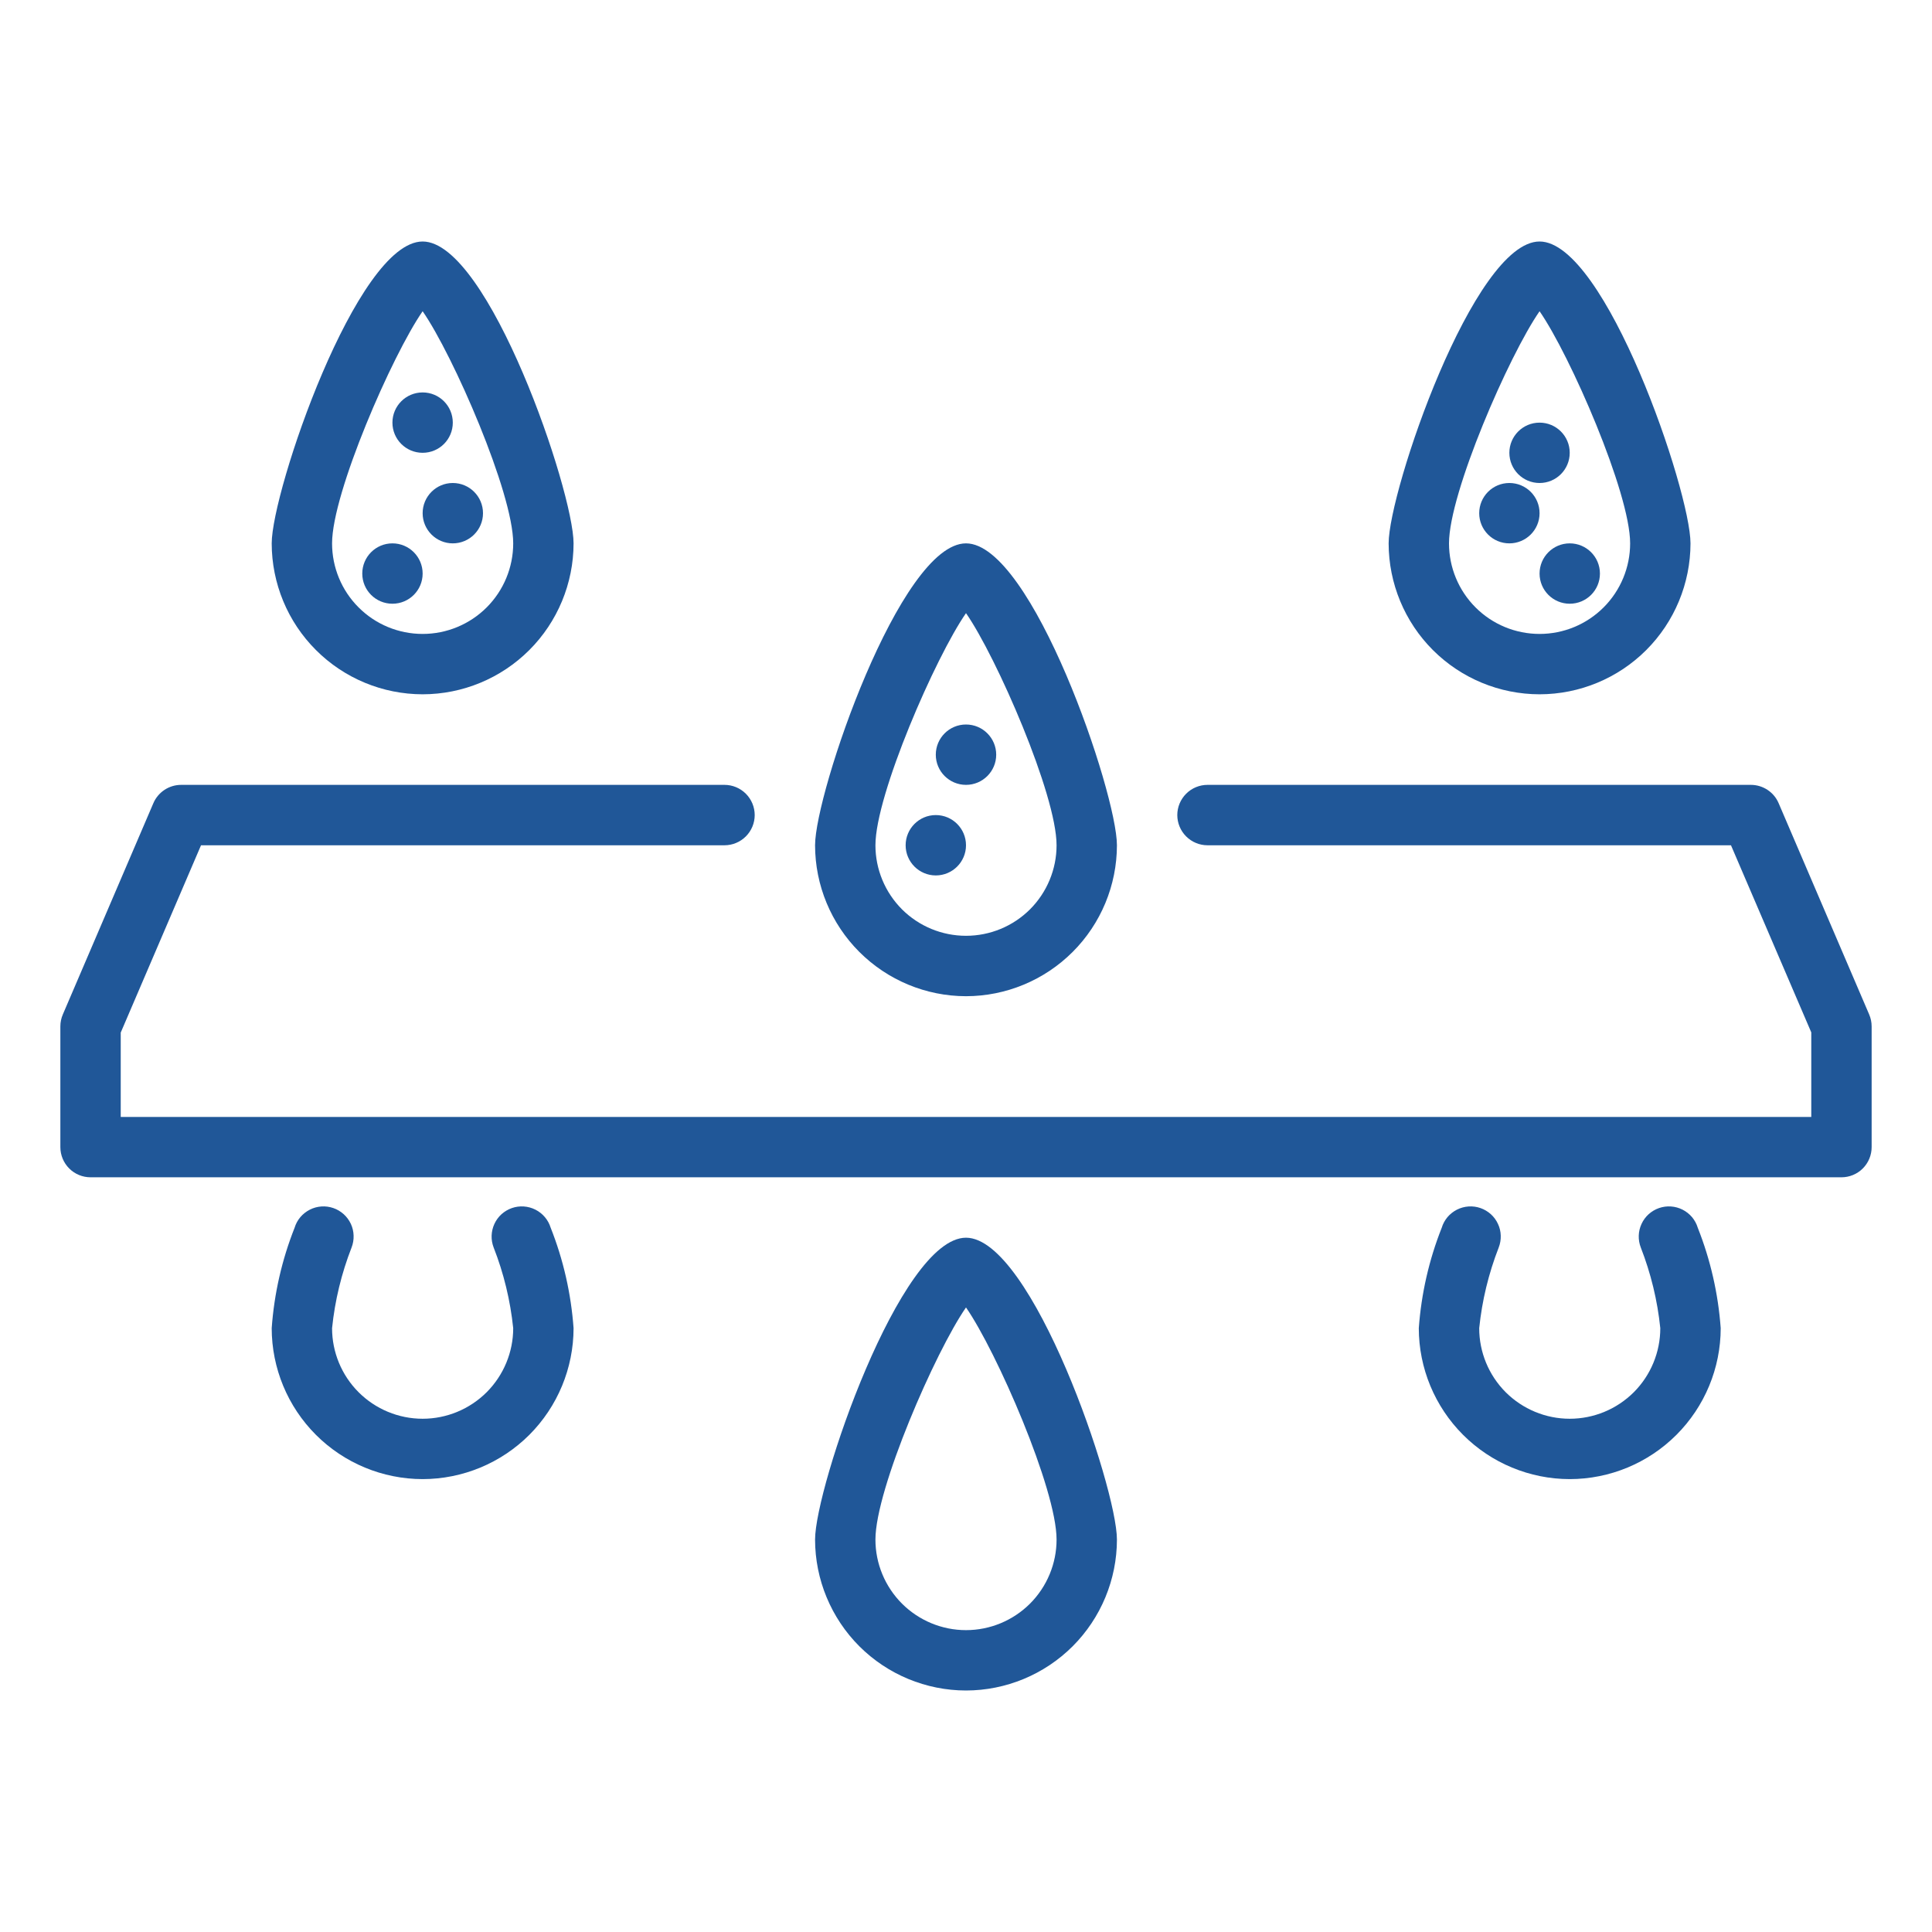 <svg width="41" height="41" viewBox="0 0 41 41" fill="none" xmlns="http://www.w3.org/2000/svg">
<path d="M39.078 24.984H1.922C1.752 24.984 1.589 24.917 1.469 24.797C1.349 24.677 1.281 24.514 1.281 24.344V21.781C1.281 21.694 1.299 21.608 1.333 21.529L3.255 17.044C3.304 16.929 3.387 16.831 3.491 16.762C3.596 16.693 3.718 16.656 3.844 16.656H15.375C15.545 16.656 15.708 16.724 15.828 16.844C15.948 16.964 16.016 17.127 16.016 17.297C16.016 17.467 15.948 17.63 15.828 17.75C15.708 17.87 15.545 17.938 15.375 17.938H4.266L2.562 21.913V23.703H38.438V21.909L36.734 17.938H25.625C25.455 17.938 25.292 17.87 25.172 17.75C25.052 17.63 24.984 17.467 24.984 17.297C24.984 17.127 25.052 16.964 25.172 16.844C25.292 16.724 25.455 16.656 25.625 16.656H37.156C37.282 16.656 37.404 16.693 37.509 16.762C37.614 16.831 37.696 16.929 37.745 17.044L39.667 21.529C39.701 21.608 39.719 21.694 39.719 21.781V24.344C39.719 24.514 39.651 24.677 39.531 24.797C39.411 24.917 39.248 24.984 39.078 24.984Z" fill="#205798"/>
<path d="M20.5 21.141C19.651 21.14 18.837 20.802 18.236 20.201C17.636 19.601 17.298 18.787 17.297 17.938C17.297 16.831 19.102 11.531 20.5 11.531C21.898 11.531 23.703 16.831 23.703 17.938C23.702 18.787 23.364 19.601 22.764 20.201C22.163 20.802 21.349 21.14 20.5 21.141ZM20.5 13.012C19.853 13.943 18.578 16.867 18.578 17.938C18.578 18.447 18.781 18.936 19.141 19.297C19.502 19.657 19.99 19.859 20.5 19.859C21.01 19.859 21.498 19.657 21.859 19.297C22.219 18.936 22.422 18.447 22.422 17.938C22.422 16.867 21.147 13.943 20.5 13.012Z" fill="#205798"/>
<path d="M19.859 18.578C20.213 18.578 20.5 18.291 20.5 17.938C20.5 17.584 20.213 17.297 19.859 17.297C19.506 17.297 19.219 17.584 19.219 17.938C19.219 18.291 19.506 18.578 19.859 18.578Z" fill="#205798"/>
<path d="M20.5 16.656C20.854 16.656 21.141 16.369 21.141 16.016C21.141 15.662 20.854 15.375 20.5 15.375C20.146 15.375 19.859 15.662 19.859 16.016C19.859 16.369 20.146 16.656 20.5 16.656Z" fill="#205798"/>
<path d="M20.5 35.875C19.651 35.874 18.837 35.536 18.236 34.936C17.636 34.335 17.298 33.521 17.297 32.672C17.297 31.566 19.102 26.266 20.5 26.266C21.898 26.266 23.703 31.566 23.703 32.672C23.702 33.521 23.364 34.335 22.764 34.936C22.163 35.536 21.349 35.874 20.5 35.875ZM20.5 27.746C19.853 28.678 18.578 31.601 18.578 32.672C18.578 33.182 18.781 33.67 19.141 34.031C19.502 34.391 19.99 34.594 20.5 34.594C21.01 34.594 21.498 34.391 21.859 34.031C22.219 33.67 22.422 33.182 22.422 32.672C22.422 31.601 21.147 28.678 20.5 27.746Z" fill="#205798"/>
<path d="M8.969 31.389C8.12 31.388 7.305 31.05 6.705 30.45C6.104 29.849 5.767 29.035 5.766 28.186C5.818 27.454 5.982 26.735 6.252 26.054C6.277 25.971 6.319 25.895 6.374 25.829C6.43 25.764 6.498 25.71 6.575 25.671C6.651 25.632 6.735 25.609 6.821 25.603C6.907 25.597 6.993 25.609 7.074 25.637C7.156 25.665 7.23 25.71 7.294 25.767C7.358 25.825 7.409 25.895 7.446 25.973C7.482 26.051 7.502 26.136 7.504 26.222C7.507 26.308 7.492 26.394 7.461 26.474C7.247 27.023 7.107 27.599 7.047 28.186C7.047 28.695 7.249 29.184 7.61 29.545C7.97 29.905 8.459 30.108 8.969 30.108C9.478 30.108 9.967 29.905 10.328 29.545C10.688 29.184 10.891 28.695 10.891 28.186C10.83 27.599 10.691 27.023 10.476 26.474C10.445 26.394 10.43 26.308 10.433 26.222C10.436 26.136 10.456 26.051 10.492 25.973C10.528 25.895 10.579 25.825 10.643 25.767C10.707 25.71 10.782 25.665 10.863 25.637C10.944 25.609 11.03 25.597 11.116 25.603C11.202 25.609 11.286 25.632 11.363 25.671C11.44 25.71 11.508 25.764 11.563 25.829C11.619 25.895 11.66 25.971 11.686 26.054C11.956 26.735 12.119 27.454 12.172 28.186C12.171 29.035 11.833 29.849 11.233 30.45C10.632 31.05 9.818 31.388 8.969 31.389Z" fill="#205798"/>
<path d="M33.312 31.389C32.463 31.388 31.649 31.05 31.049 30.45C30.448 29.849 30.11 29.035 30.109 28.186C30.162 27.454 30.326 26.735 30.596 26.054C30.621 25.971 30.663 25.895 30.718 25.829C30.773 25.764 30.842 25.71 30.918 25.671C30.995 25.632 31.079 25.609 31.165 25.603C31.251 25.597 31.337 25.609 31.418 25.637C31.499 25.665 31.574 25.71 31.638 25.767C31.702 25.825 31.753 25.895 31.789 25.973C31.826 26.051 31.846 26.136 31.848 26.222C31.851 26.308 31.836 26.394 31.805 26.474C31.591 27.023 31.451 27.599 31.391 28.186C31.391 28.695 31.593 29.184 31.953 29.545C32.314 29.905 32.803 30.108 33.312 30.108C33.822 30.108 34.311 29.905 34.672 29.545C35.032 29.184 35.234 28.695 35.234 28.186C35.174 27.599 35.034 27.023 34.82 26.474C34.789 26.394 34.774 26.308 34.777 26.222C34.779 26.136 34.8 26.051 34.836 25.973C34.872 25.895 34.923 25.825 34.987 25.767C35.051 25.71 35.126 25.665 35.207 25.637C35.288 25.609 35.374 25.597 35.46 25.603C35.546 25.609 35.63 25.632 35.707 25.671C35.783 25.71 35.852 25.764 35.907 25.829C35.962 25.895 36.004 25.971 36.029 26.054C36.299 26.735 36.463 27.454 36.516 28.186C36.515 29.035 36.177 29.849 35.576 30.45C34.976 31.05 34.162 31.388 33.312 31.389Z" fill="#205798"/>
<path d="M32.672 14.734C31.823 14.733 31.009 14.396 30.408 13.795C29.808 13.195 29.47 12.38 29.469 11.531C29.469 10.425 31.273 5.125 32.672 5.125C34.07 5.125 35.875 10.425 35.875 11.531C35.874 12.38 35.536 13.195 34.936 13.795C34.335 14.396 33.521 14.733 32.672 14.734ZM32.672 6.605C32.025 7.537 30.75 10.461 30.75 11.531C30.75 12.041 30.953 12.53 31.313 12.89C31.673 13.251 32.162 13.453 32.672 13.453C33.182 13.453 33.67 13.251 34.031 12.89C34.391 12.53 34.594 12.041 34.594 11.531C34.594 10.461 33.319 7.537 32.672 6.605Z" fill="#205798"/>
<path d="M33.312 12.812C33.666 12.812 33.953 12.526 33.953 12.172C33.953 11.818 33.666 11.531 33.312 11.531C32.959 11.531 32.672 11.818 32.672 12.172C32.672 12.526 32.959 12.812 33.312 12.812Z" fill="#205798"/>
<path d="M32.031 11.531C32.385 11.531 32.672 11.244 32.672 10.891C32.672 10.537 32.385 10.25 32.031 10.25C31.677 10.25 31.391 10.537 31.391 10.891C31.391 11.244 31.677 11.531 32.031 11.531Z" fill="#205798"/>
<path d="M32.672 10.25C33.026 10.25 33.312 9.963 33.312 9.609C33.312 9.256 33.026 8.969 32.672 8.969C32.318 8.969 32.031 9.256 32.031 9.609C32.031 9.963 32.318 10.25 32.672 10.25Z" fill="#205798"/>
<path d="M8.969 14.734C8.12 14.733 7.305 14.396 6.705 13.795C6.104 13.195 5.767 12.38 5.766 11.531C5.766 10.425 7.57 5.125 8.969 5.125C10.367 5.125 12.172 10.425 12.172 11.531C12.171 12.38 11.833 13.195 11.233 13.795C10.632 14.396 9.818 14.733 8.969 14.734ZM8.969 6.605C8.322 7.537 7.047 10.461 7.047 11.531C7.047 12.041 7.249 12.53 7.61 12.89C7.97 13.251 8.459 13.453 8.969 13.453C9.478 13.453 9.967 13.251 10.328 12.89C10.688 12.53 10.891 12.041 10.891 11.531C10.891 10.461 9.616 7.537 8.969 6.605Z" fill="#205798"/>
<path d="M8.328 12.812C8.682 12.812 8.969 12.526 8.969 12.172C8.969 11.818 8.682 11.531 8.328 11.531C7.974 11.531 7.688 11.818 7.688 12.172C7.688 12.526 7.974 12.812 8.328 12.812Z" fill="#205798"/>
<path d="M9.609 11.531C9.963 11.531 10.25 11.244 10.25 10.891C10.25 10.537 9.963 10.25 9.609 10.25C9.256 10.25 8.969 10.537 8.969 10.891C8.969 11.244 9.256 11.531 9.609 11.531Z" fill="#205798"/>
<path d="M8.969 9.609C9.323 9.609 9.609 9.323 9.609 8.969C9.609 8.615 9.323 8.328 8.969 8.328C8.615 8.328 8.328 8.615 8.328 8.969C8.328 9.323 8.615 9.609 8.969 9.609Z" fill="#205798"/>
</svg>

